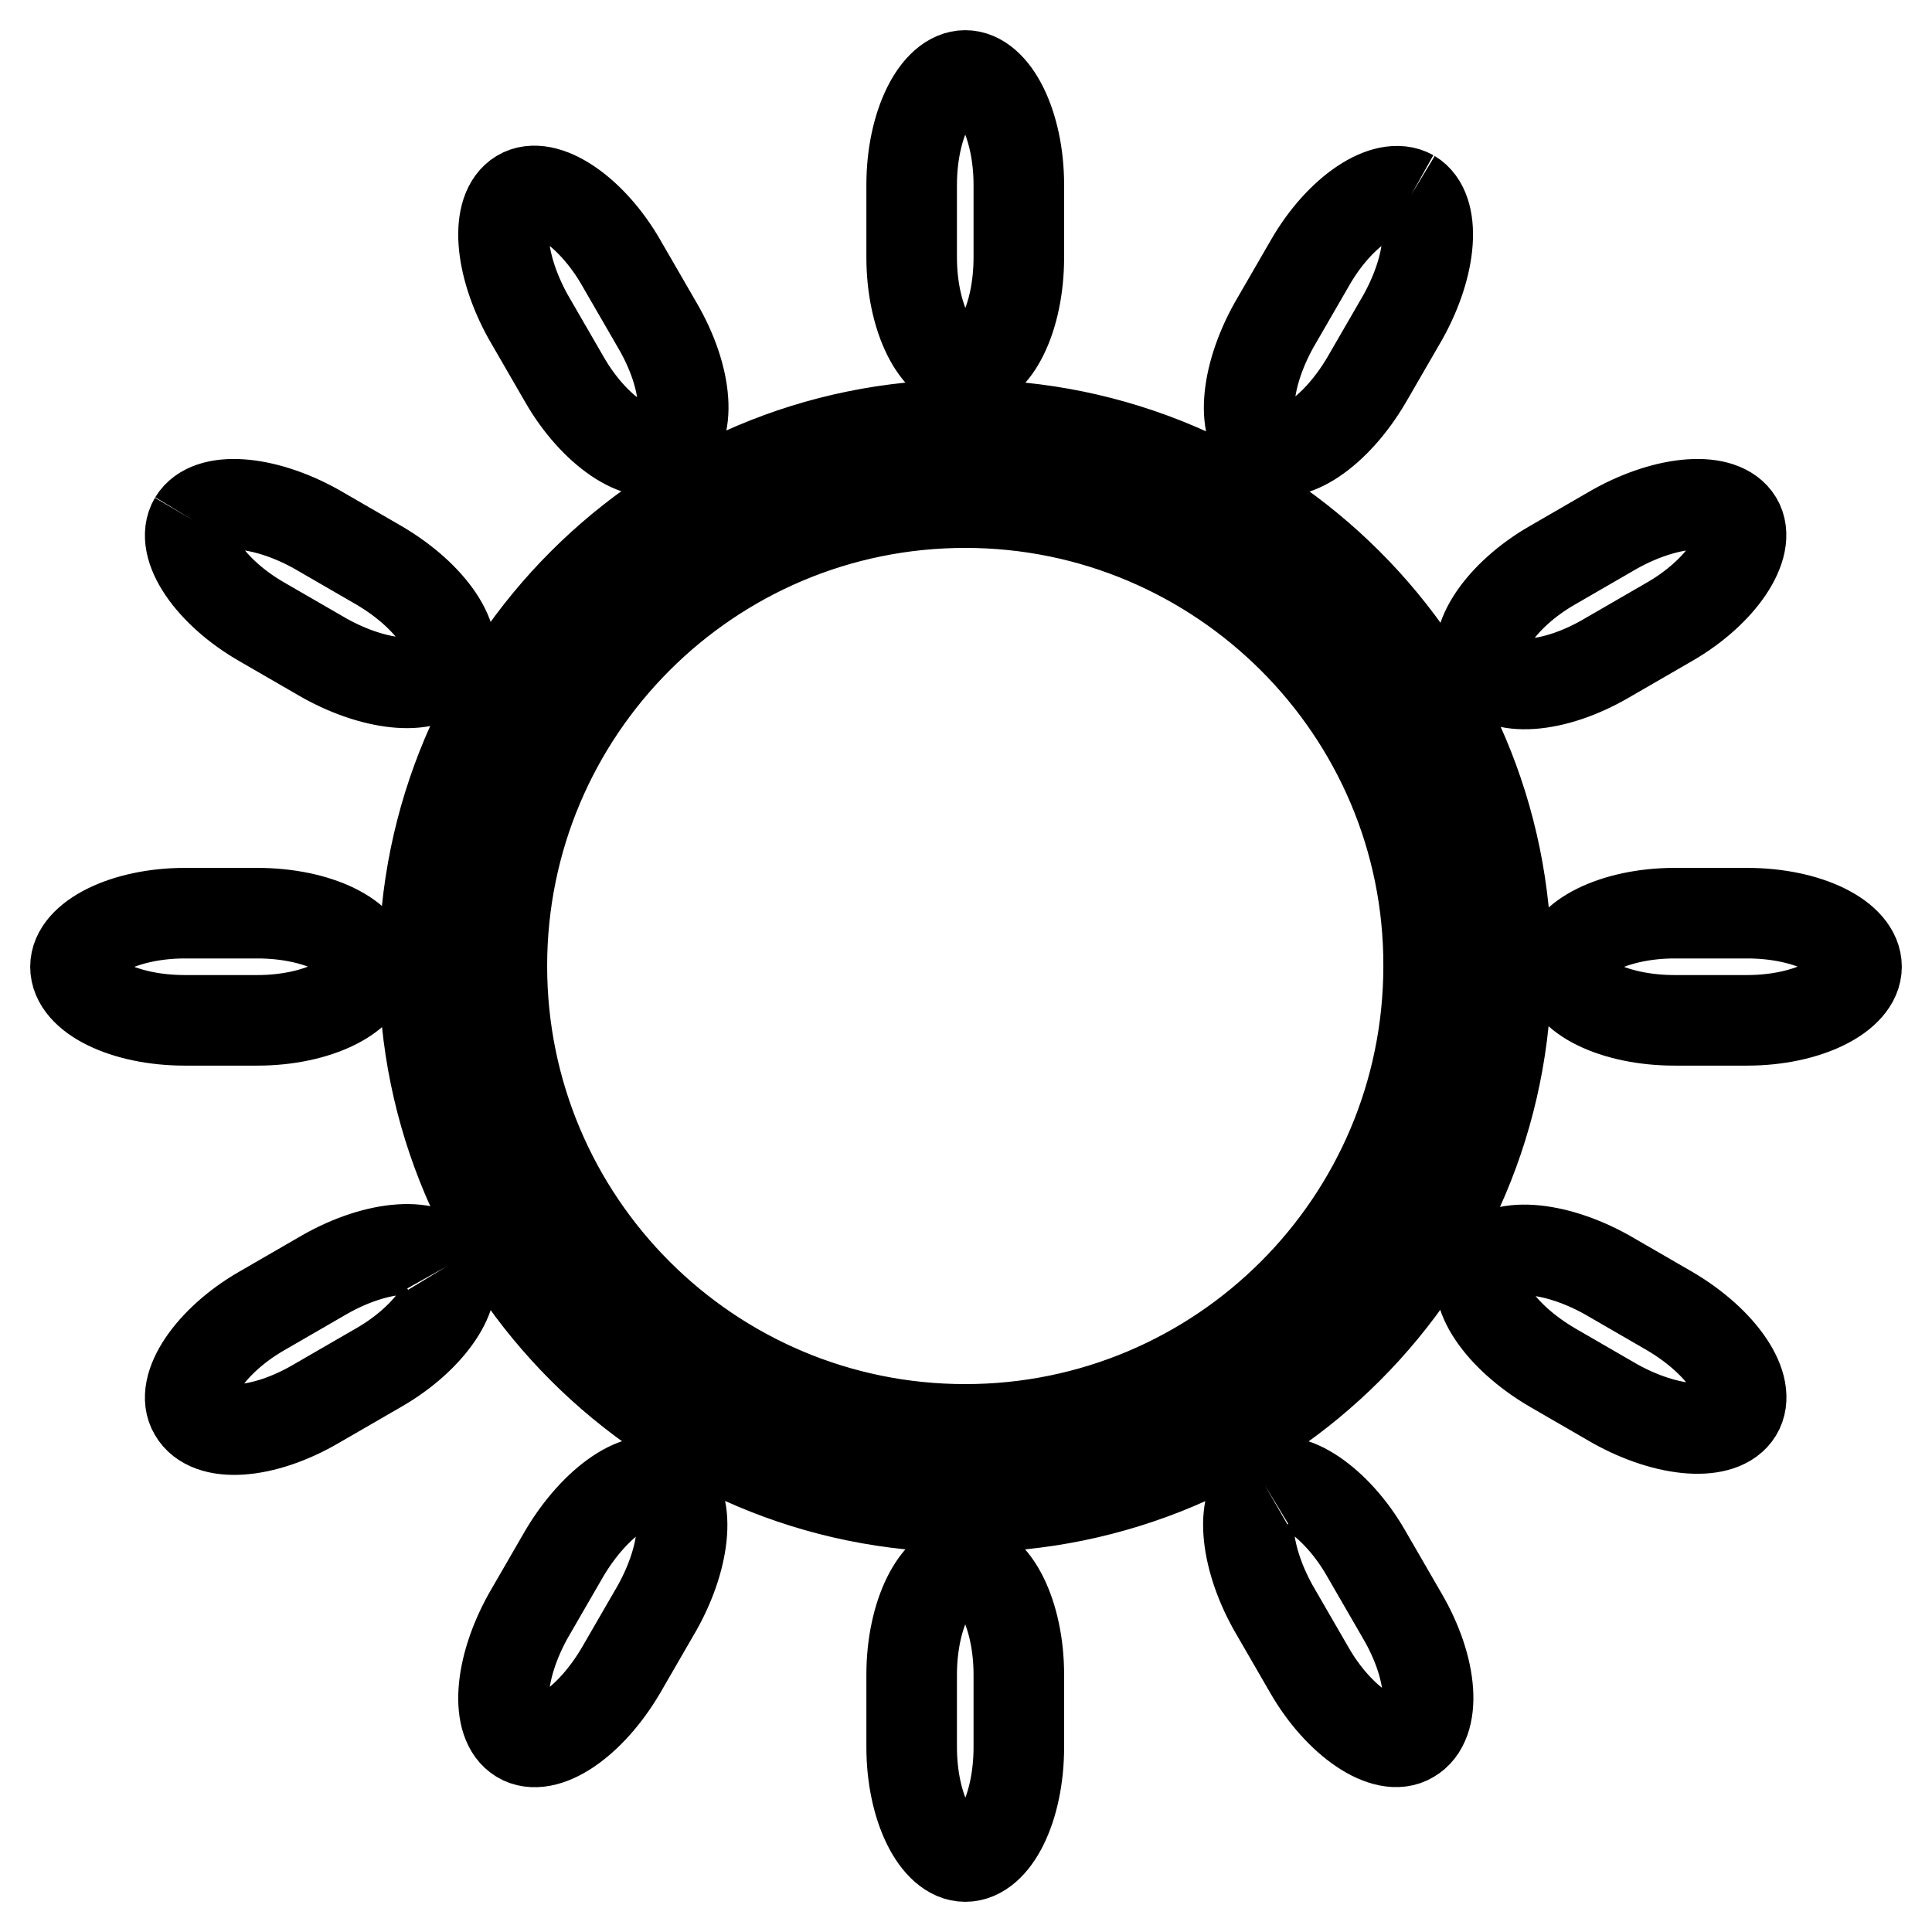 <?xml version="1.0" encoding="utf-8"?>
<!-- Svg Vector Icons : http://www.onlinewebfonts.com/icon -->
<!DOCTYPE svg PUBLIC "-//W3C//DTD SVG 1.1//EN" "http://www.w3.org/Graphics/SVG/1.1/DTD/svg11.dtd">
<svg version="1.1" xmlns="http://www.w3.org/2000/svg" xmlns:xlink="http://www.w3.org/1999/xlink" x="0px" y="0px" viewBox="0 0 256 256" enable-background="new 0 0 256 256" xml:space="preserve">
<g> <path stroke-width="12" fill-opacity="0" stroke="#000000"  d="M127.9,199.7c-39.5,0-71.7-32.1-71.7-71.7c0-39.5,32.1-71.7,71.7-71.7c39.5,0,71.7,32.1,71.7,71.7 C199.6,167.6,167.5,199.7,127.9,199.7 M127.9,66.6C94,66.6,66.5,94.1,66.5,128c0,33.9,27.5,61.4,61.4,61.4 c33.9,0,61.4-27.5,61.4-61.4C189.4,94.2,161.8,66.6,127.9,66.6 M246,128.1c0,3.8-6.5,7.1-14.5,7.1h-9.6c-8,0-14.5-3.2-14.5-7.1 c0-3.8,6.5-7.1,14.5-7.1h9.6C239.5,121,246,124.2,246,128.1 M48.6,128.1c0,3.8-6.5,7.1-14.5,7.1h-9.6c-8,0-14.5-3.2-14.5-7.1 c0-3.8,6.5-7.1,14.5-7.1h9.6C42.1,121,48.6,124.2,48.6,128.1 M230.2,69c2,3.3-2.2,9.5-9,13.4l-8.3,4.8c-7,4.1-14.2,4.6-16.2,1.1 c-2-3.3,2.2-9.5,9-13.4l8.3-4.8C221,66.2,228.2,65.7,230.2,69 M59.2,167.8c2,3.3-2.2,9.5-9,13.4l-8.3,4.8c-7,4.1-14.2,4.6-16.2,1.1 c-2-3.3,2.2-9.5,9-13.4l8.3-4.8C50,164.9,57.3,164.4,59.2,167.8 M187,25.8c3.3,2,2.8,9.2-1.1,16.2l-4.8,8.3c-4.1,7-10.1,11-13.4,9 c-3.3-2-2.8-9.2,1.1-16.2l4.8-8.3C177.5,28,183.6,23.9,187,25.8 M88.2,196.8c3.3,2,2.8,9.2-1.1,16.2l-4.8,8.3 c-4.1,7-10.1,11-13.4,9c-3.3-2-2.8-9.2,1.1-16.2l4.8-8.3C78.9,198.9,84.9,194.8,88.2,196.8 M127.9,10c3.8,0,7.1,6.5,7.1,14.5v9.6 c0,8-3.2,14.5-7.1,14.5c-3.8,0-7.1-6.5-7.1-14.5v-9.6C120.8,16.5,124.1,10,127.9,10 M127.9,207.4c3.8,0,7.1,6.5,7.1,14.5v9.6 c0,8-3.2,14.5-7.1,14.5c-3.8,0-7.1-6.5-7.1-14.5v-9.6C120.8,213.9,124.1,207.4,127.9,207.4 M68.9,25.8c3.3-2,9.5,2.2,13.4,9 l4.8,8.3c4.1,7,4.6,14.2,1.1,16.2c-3.3,2-9.5-2.2-13.4-9L70,42C66.1,35,65.6,27.8,68.9,25.8 M167.6,196.8c3.3-2,9.5,2.2,13.4,9 l4.8,8.3c4.1,7,4.6,14.2,1.1,16.2c-3.3,2-9.5-2.2-13.4-9l-4.8-8.3C164.8,206,164.3,198.7,167.6,196.8 M25.7,69 c2-3.3,9.2-2.8,16.2,1.1l8.3,4.8c7,4.1,11,10.1,9,13.4c-2,3.3-9.2,2.8-16.2-1.1l-8.3-4.8C27.9,78.5,23.7,72.4,25.7,69 M196.7,167.8 c2-3.3,9.2-2.8,16.2,1.1l8.3,4.8c7,4.1,11,10.1,9,13.4c-2,3.3-9.2,2.8-16.2-1.1l-8.3-4.8C198.7,177.1,194.7,171.1,196.7,167.8"/></g>
</svg>